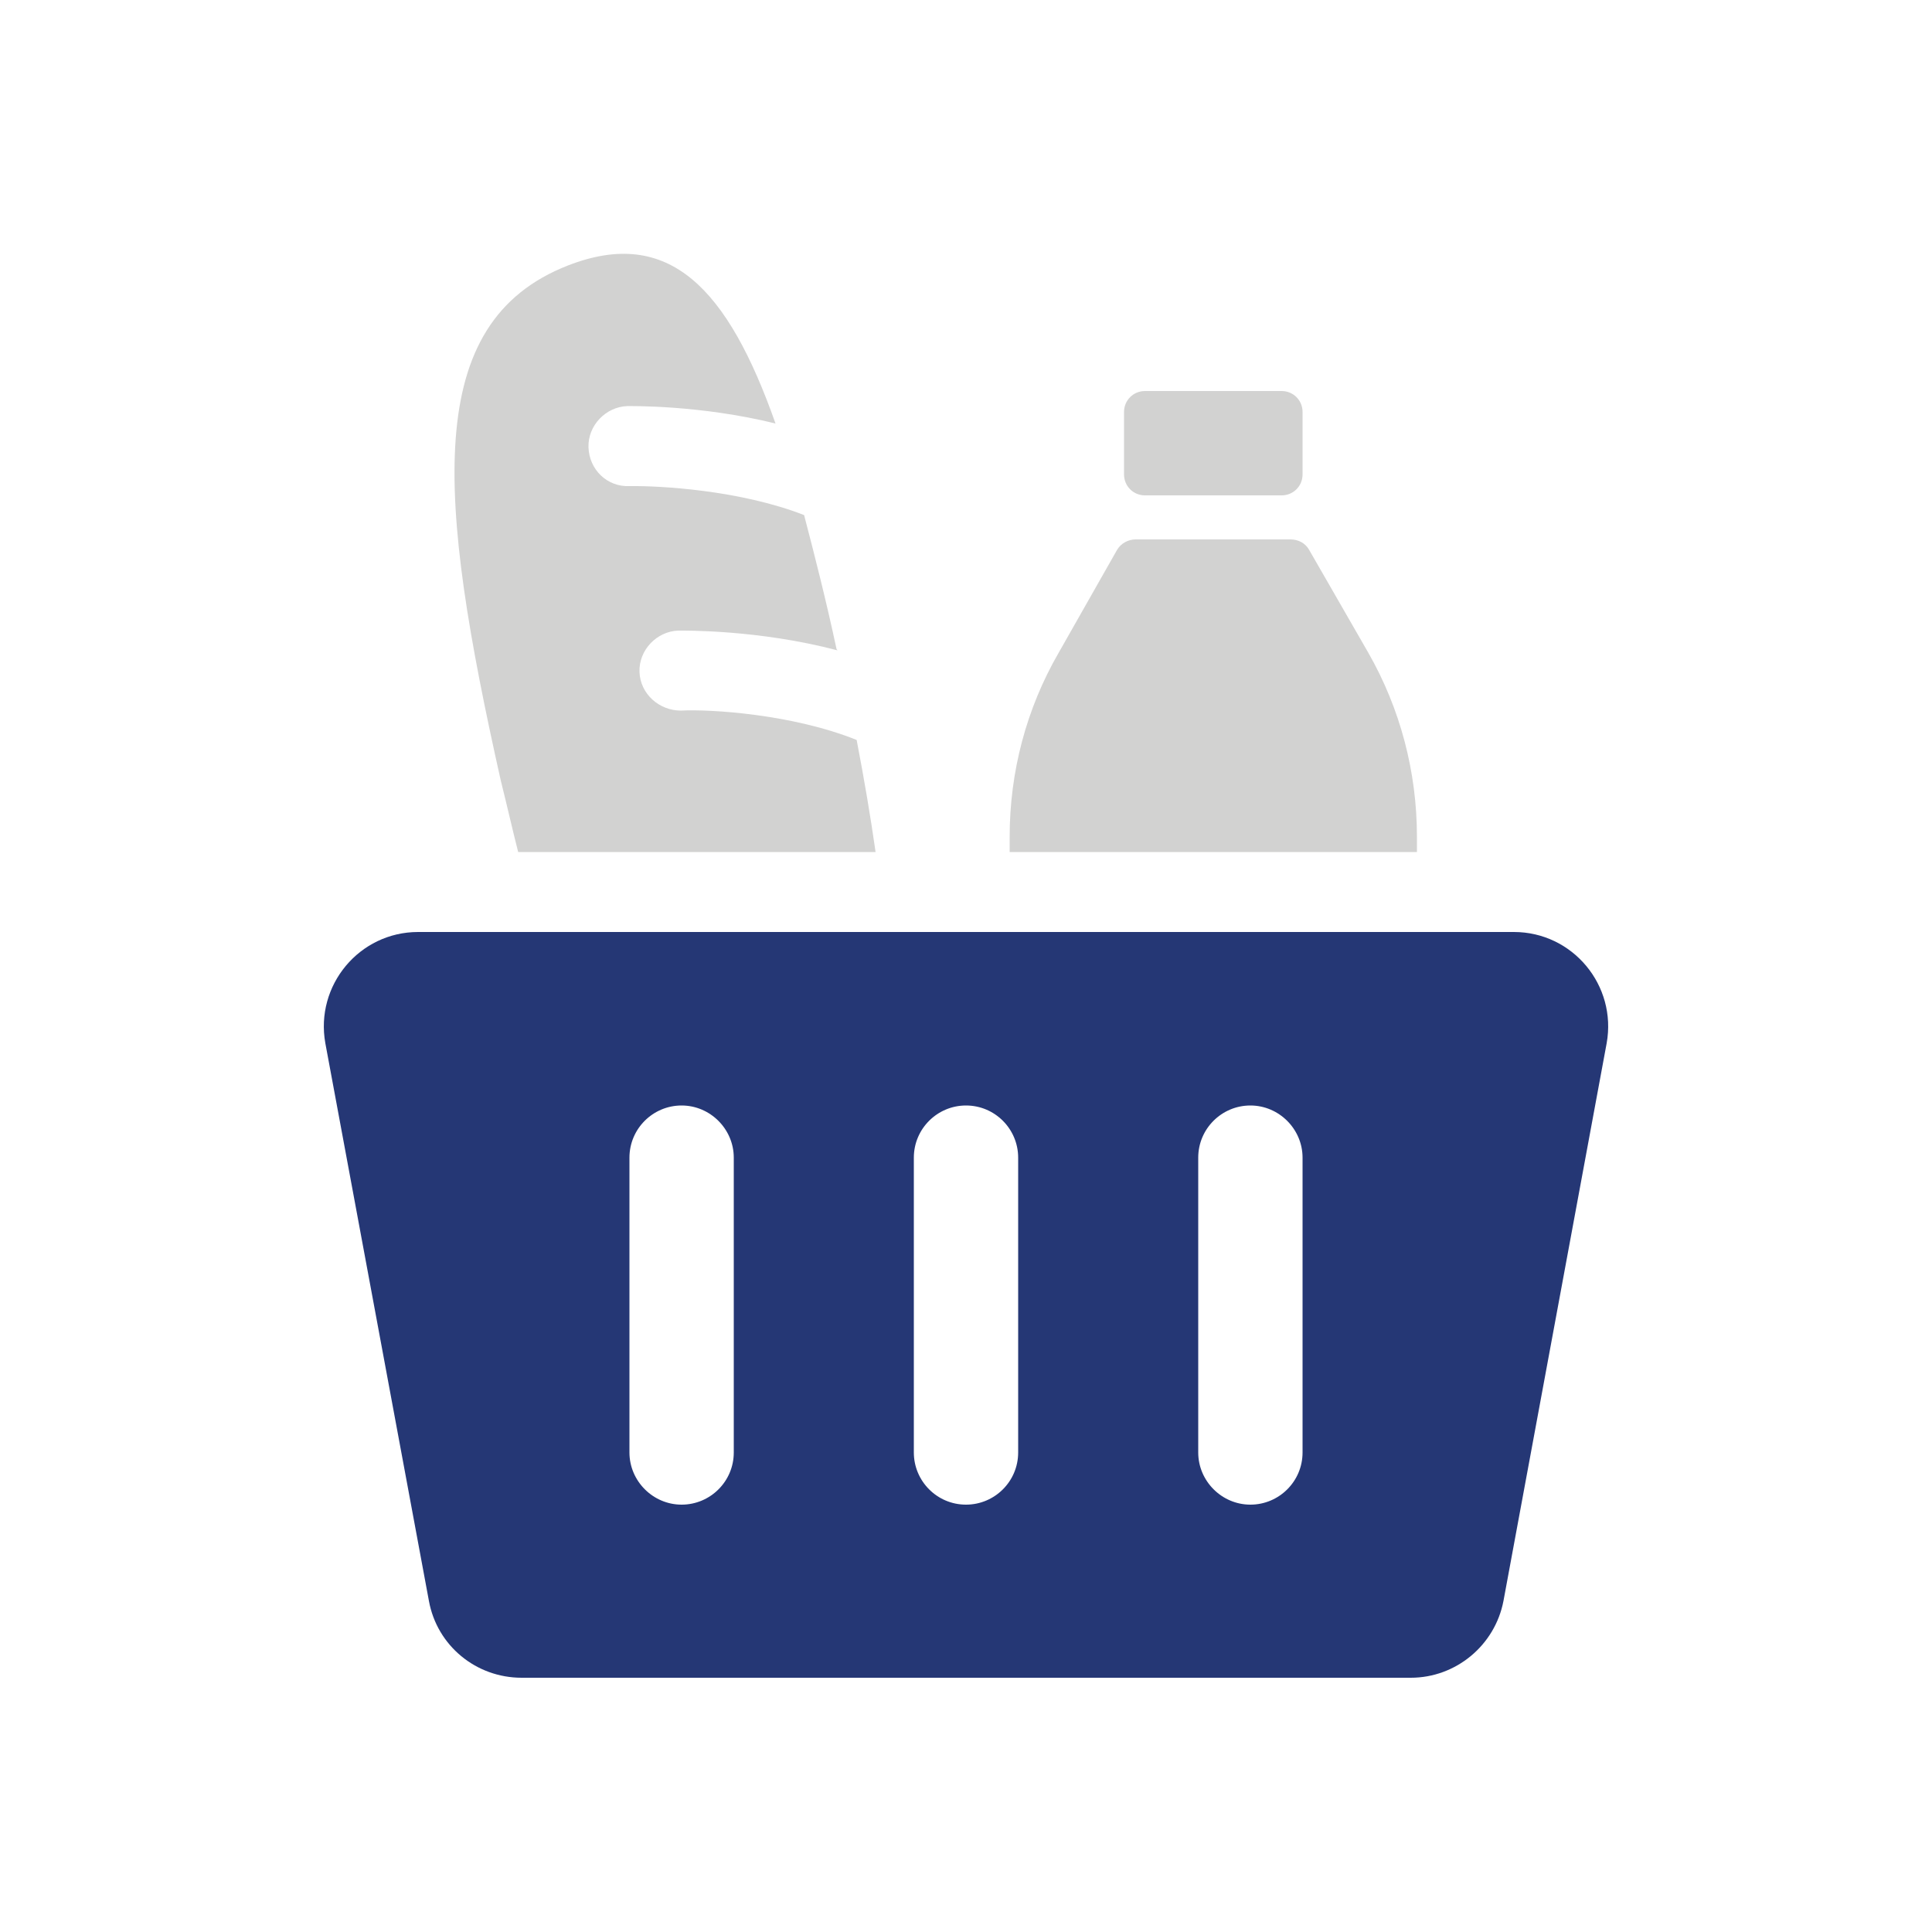 <?xml version="1.0" encoding="utf-8"?>
<!-- Generator: Adobe Illustrator 28.6.0, SVG Export Plug-In . SVG Version: 9.03 Build 54939)  -->
<svg version="1.0" id="Layer_1" xmlns="http://www.w3.org/2000/svg" xmlns:xlink="http://www.w3.org/1999/xlink" x="0px" y="0px"
	 viewBox="0 0 500 500" enable-background="new 0 0 500 500" xml:space="preserve">
<g>
	<path fill="#D2D2D1" d="M366.7,216.5c0-16.7-4.3-33.1-12.6-47.6l-15.3-26.6c-1-1.8-2.9-2.7-4.8-2.7h-40.1c-1.9,0-3.8,1-4.8,2.7
		L274,168.9c-8.4,14.5-12.7,30.9-12.7,47.6v4h105.4V216.5z"/>
	<path fill="#D2D2D1" d="M296.3,128.2h35.4c3,0,5.4-2.4,5.4-5.4v-16.2c0-3-2.4-5.4-5.4-5.4h-35.4c-3,0-5.4,2.4-5.4,5.4v16.2
		C290.9,125.8,293.3,128.2,296.3,128.2z"/>
	<path fill="#D2D2D1" d="M134.1,220.5h92.5c-1.3-9.1-2.9-18.6-4.9-29c-16.7-6.7-37.9-8-45.5-7.6c-5.6,0-10.5-4.3-10.7-10
		c-0.2-5.7,4.5-10.5,10-10.7c1.3,0,20.7-0.3,41.2,5.1c0-0.2-0.2-0.2-0.2-0.3c-2.7-12.6-5.6-24-8.4-34.7c-16.7-6.5-37.4-7.6-45.1-7.5
		c-5.9,0.3-10.5-4.3-10.7-10c-0.2-5.7,4.5-10.5,10-10.7c1.1,0,18.9-0.3,38.4,4.5c-12.3-34.9-27.5-51.1-53.7-40.9
		c-37.9,14.8-33.8,60.2-17.4,133.3C131.2,208.4,132.6,214.6,134.1,220.5z"/>
	<path fill="#253775" d="M391.8,241.2H108.2c-15.2,0-26.7,13.8-24,28.8L111,414.3c2.1,11.6,12.2,19.9,24,19.9h230.1
		c11.7,0,21.8-8.4,24-19.9L415.8,270C418.5,255,407,241.2,391.8,241.2z M189.9,375.9c0,7.5-6.1,13.5-13.5,13.5s-13.5-6.1-13.5-13.5
		v-76.3c0-7.5,6.1-13.5,13.5-13.5s13.5,6.1,13.5,13.5V375.9z M263.5,375.9c0,7.5-6.1,13.5-13.5,13.5c-7.5,0-13.5-6.1-13.5-13.5
		v-76.3c0-7.5,6.1-13.5,13.5-13.5c7.5,0,13.5,6.1,13.5,13.5V375.9z M337.1,375.9c0,7.5-6.1,13.5-13.5,13.5s-13.5-6.1-13.5-13.5
		v-76.3c0-7.5,6.1-13.5,13.5-13.5s13.5,6.1,13.5,13.5V375.9z"/>
</g>
</svg>
